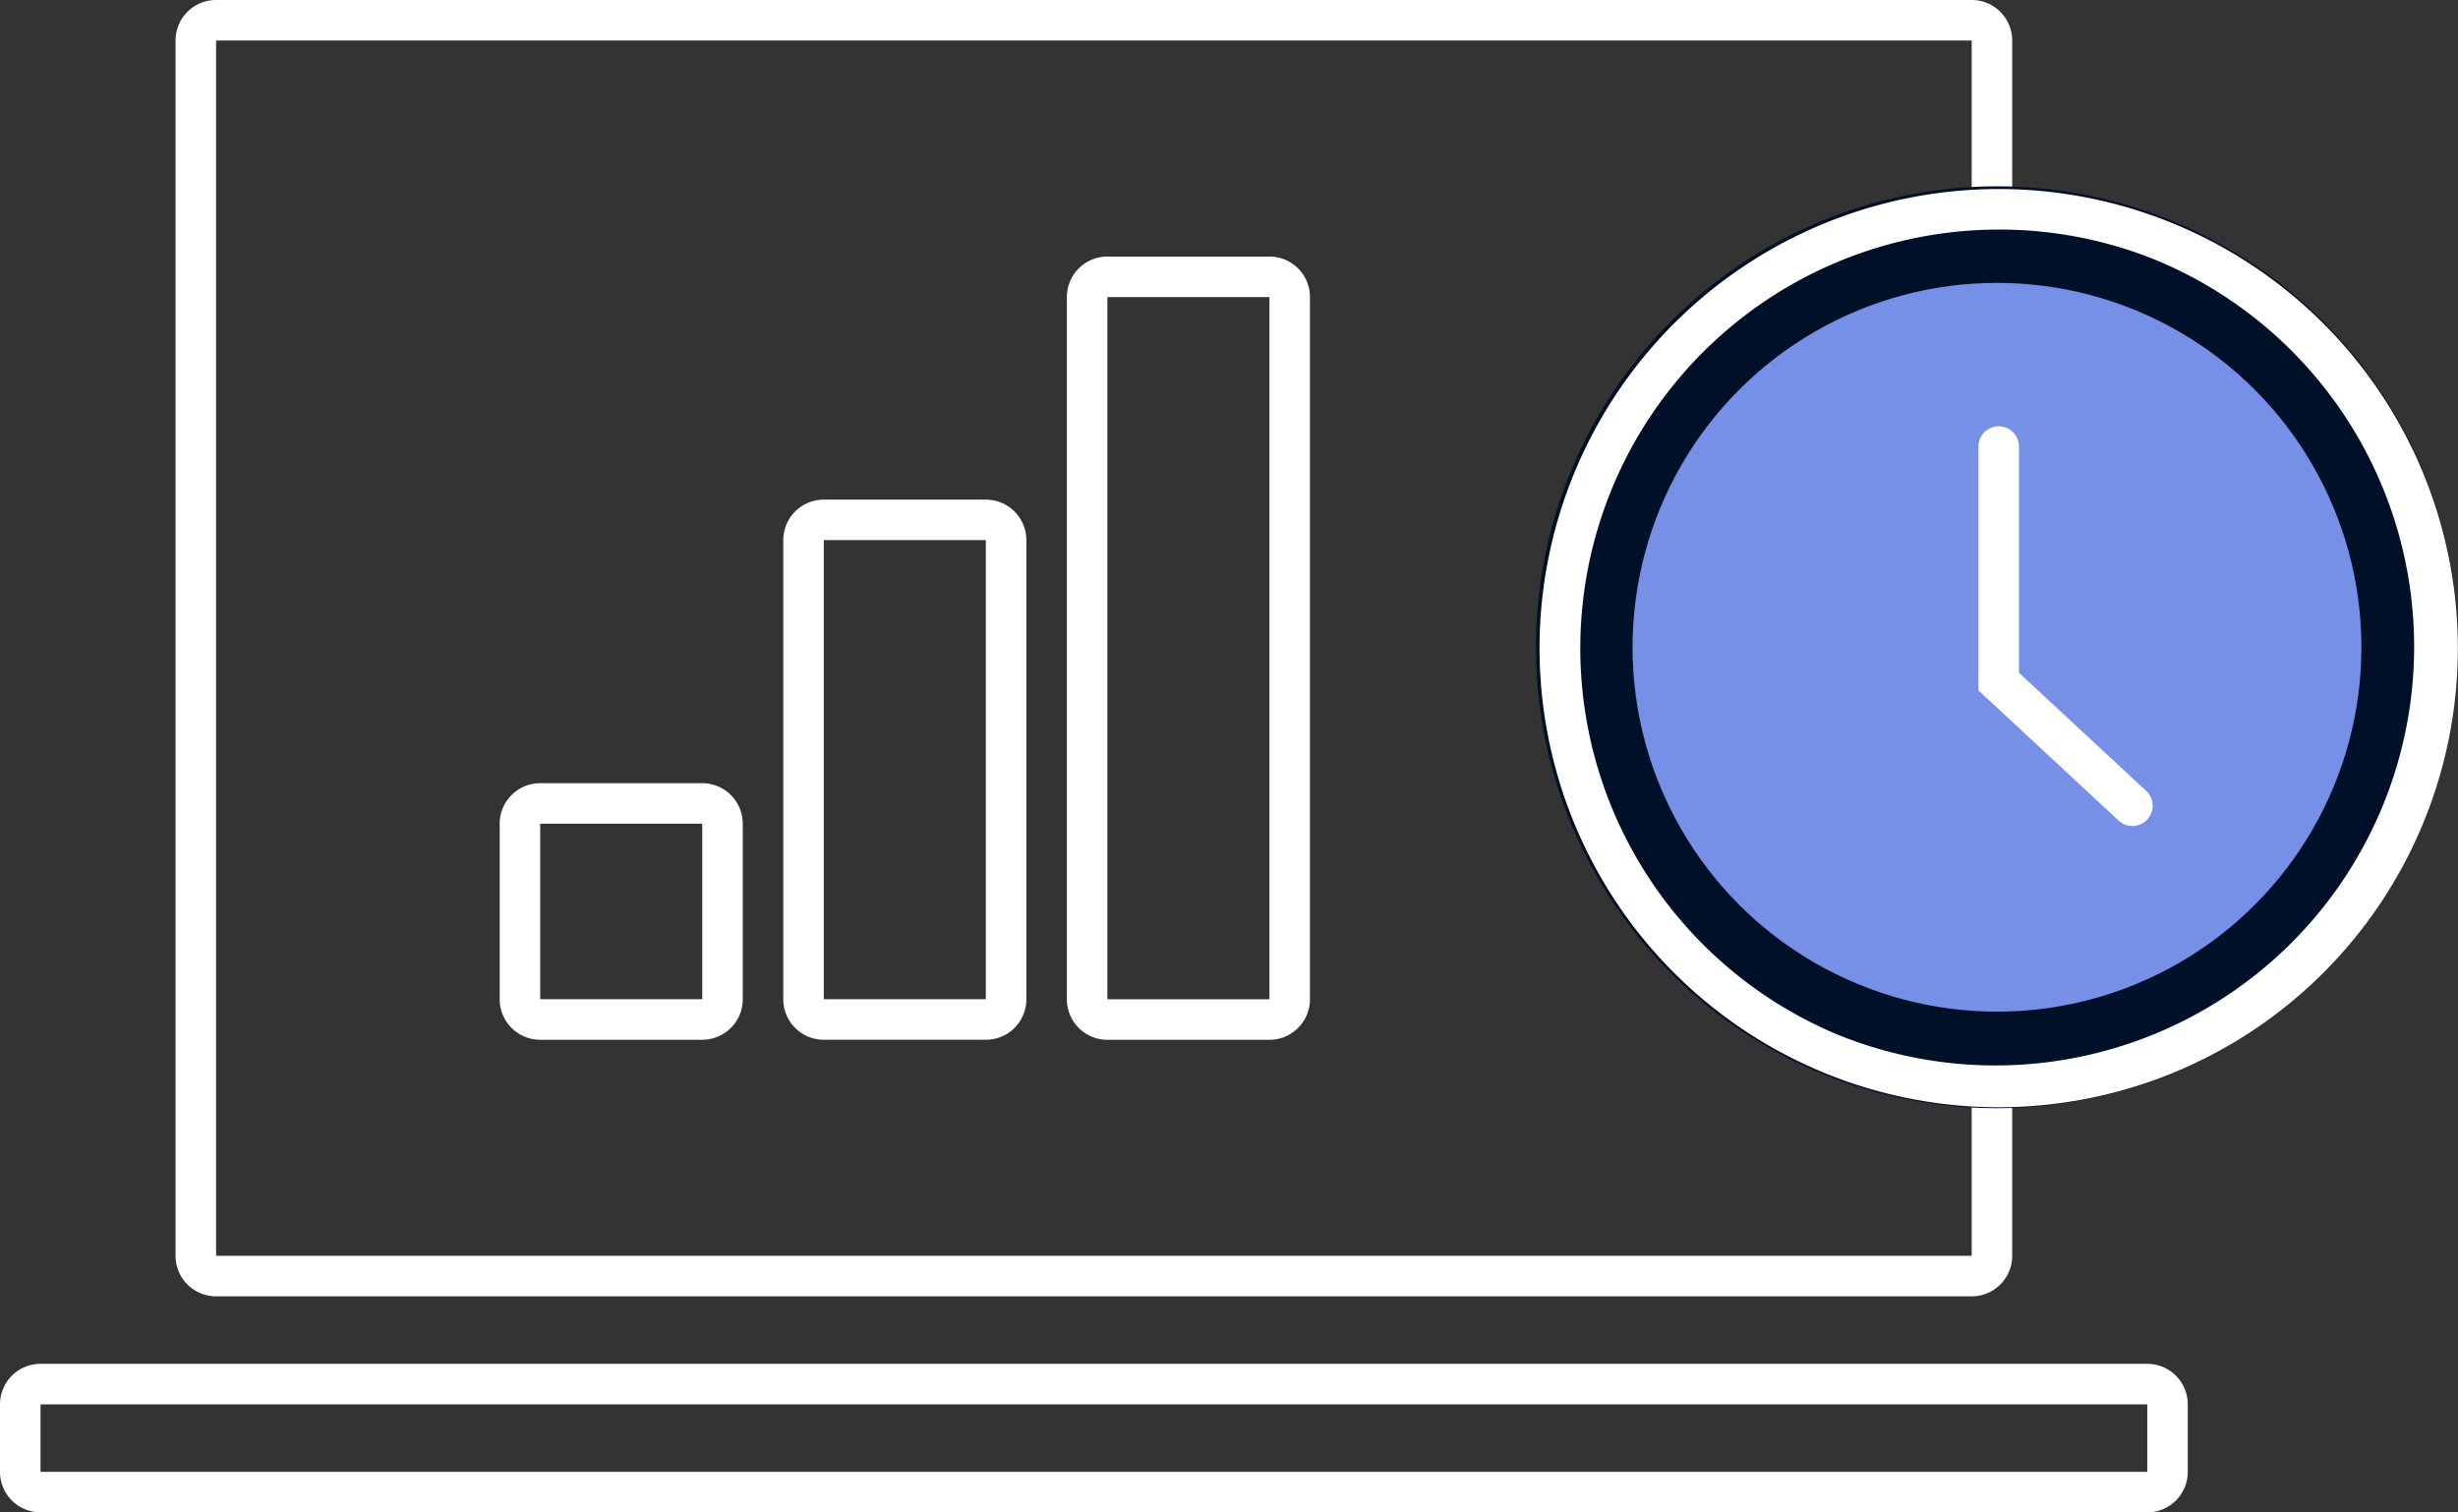 <?xml version="1.0" encoding="UTF-8"?> <svg xmlns="http://www.w3.org/2000/svg" id="Group_5322" data-name="Group 5322" width="279.909" height="172.242" viewBox="0 0 279.909 172.242"><rect x="0" y="0" width="279.909" height="172.242" fill="#333333" stroke="none"/><path id="Rectangle_37097" data-name="Rectangle 37097" d="M4.614,4.614V143.023H204.538V4.614H4.614M4.614,0H204.538a4.614,4.614,0,0,1,4.614,4.614V143.023a4.614,4.614,0,0,1-4.614,4.614H4.614A4.614,4.614,0,0,1,0,143.023V4.614A4.614,4.614,0,0,1,4.614,0Z" transform="translate(19.992)" fill="#fff"></path><path id="Rectangle_37098" data-name="Rectangle 37098" d="M4.614,4.614V12.3H244.523V4.614H4.614M4.614,0H244.523a4.614,4.614,0,0,1,4.614,4.614V12.3a4.614,4.614,0,0,1-4.614,4.614H4.614A4.614,4.614,0,0,1,0,12.3V4.614A4.614,4.614,0,0,1,4.614,0Z" transform="translate(0 155.326)" fill="#fff"></path><g id="Group_5323" data-name="Group 5323" transform="translate(175.318 21.53)"><circle id="Ellipse_2148" data-name="Ellipse 2148" cx="52.5" cy="52.5" r="52.5" transform="translate(-0.409 -0.313)" fill="#011029"></circle><path id="Ellipse_2148_-_Outline" data-name="Ellipse 2148 - Outline" d="M52.288,4.614a47.688,47.688,0,0,0-18.556,91.6A47.688,47.688,0,0,0,70.843,8.358,47.372,47.372,0,0,0,52.288,4.614m0-4.614A52.288,52.288,0,1,1,0,52.288,52.288,52.288,0,0,1,52.288,0Z" transform="translate(0)" fill="#fff"></path><circle id="Ellipse_2149" data-name="Ellipse 2149" cx="41.5" cy="41.5" r="41.5" transform="translate(10.591 10.687)" fill="#7590e6"></circle><path id="Path_19790" data-name="Path 19790" d="M438.027,1117.089a2.3,2.3,0,0,1-1.569-.617L420.5,1101.65v-27.774a2.307,2.307,0,0,1,4.614,0v25.762l14.484,13.454a2.307,2.307,0,0,1-1.57,4Z" transform="translate(-370.519 -1044.55)" fill="#fff"></path></g><path id="Rectangle_37099" data-name="Rectangle 37099" d="M4.614,4.614h0V24.606H23.068V4.614H4.614M4.614,0H23.068a4.614,4.614,0,0,1,4.614,4.614V24.606a4.614,4.614,0,0,1-4.614,4.614H4.614A4.614,4.614,0,0,1,0,24.606V4.614A4.614,4.614,0,0,1,4.614,0Z" transform="translate(56.901 89.197)" fill="#fff"></path><path id="Rectangle_37100" data-name="Rectangle 37100" d="M4.614,4.614h0V56.9H23.068V4.614H4.614M4.614,0H23.068a4.614,4.614,0,0,1,4.614,4.614V56.9a4.614,4.614,0,0,1-4.614,4.614H4.614A4.614,4.614,0,0,1,0,56.9V4.614A4.614,4.614,0,0,1,4.614,0Z" transform="translate(89.197 56.902)" fill="#fff"></path><path id="Rectangle_37101" data-name="Rectangle 37101" d="M4.614,4.614h0v79.97H23.068V4.614H4.614M4.614,0H23.068a4.614,4.614,0,0,1,4.614,4.614v79.97A4.614,4.614,0,0,1,23.068,89.2H4.614A4.614,4.614,0,0,1,0,84.583V4.614A4.614,4.614,0,0,1,4.614,0Z" transform="translate(121.492 29.22)" fill="#fff"></path></svg> 